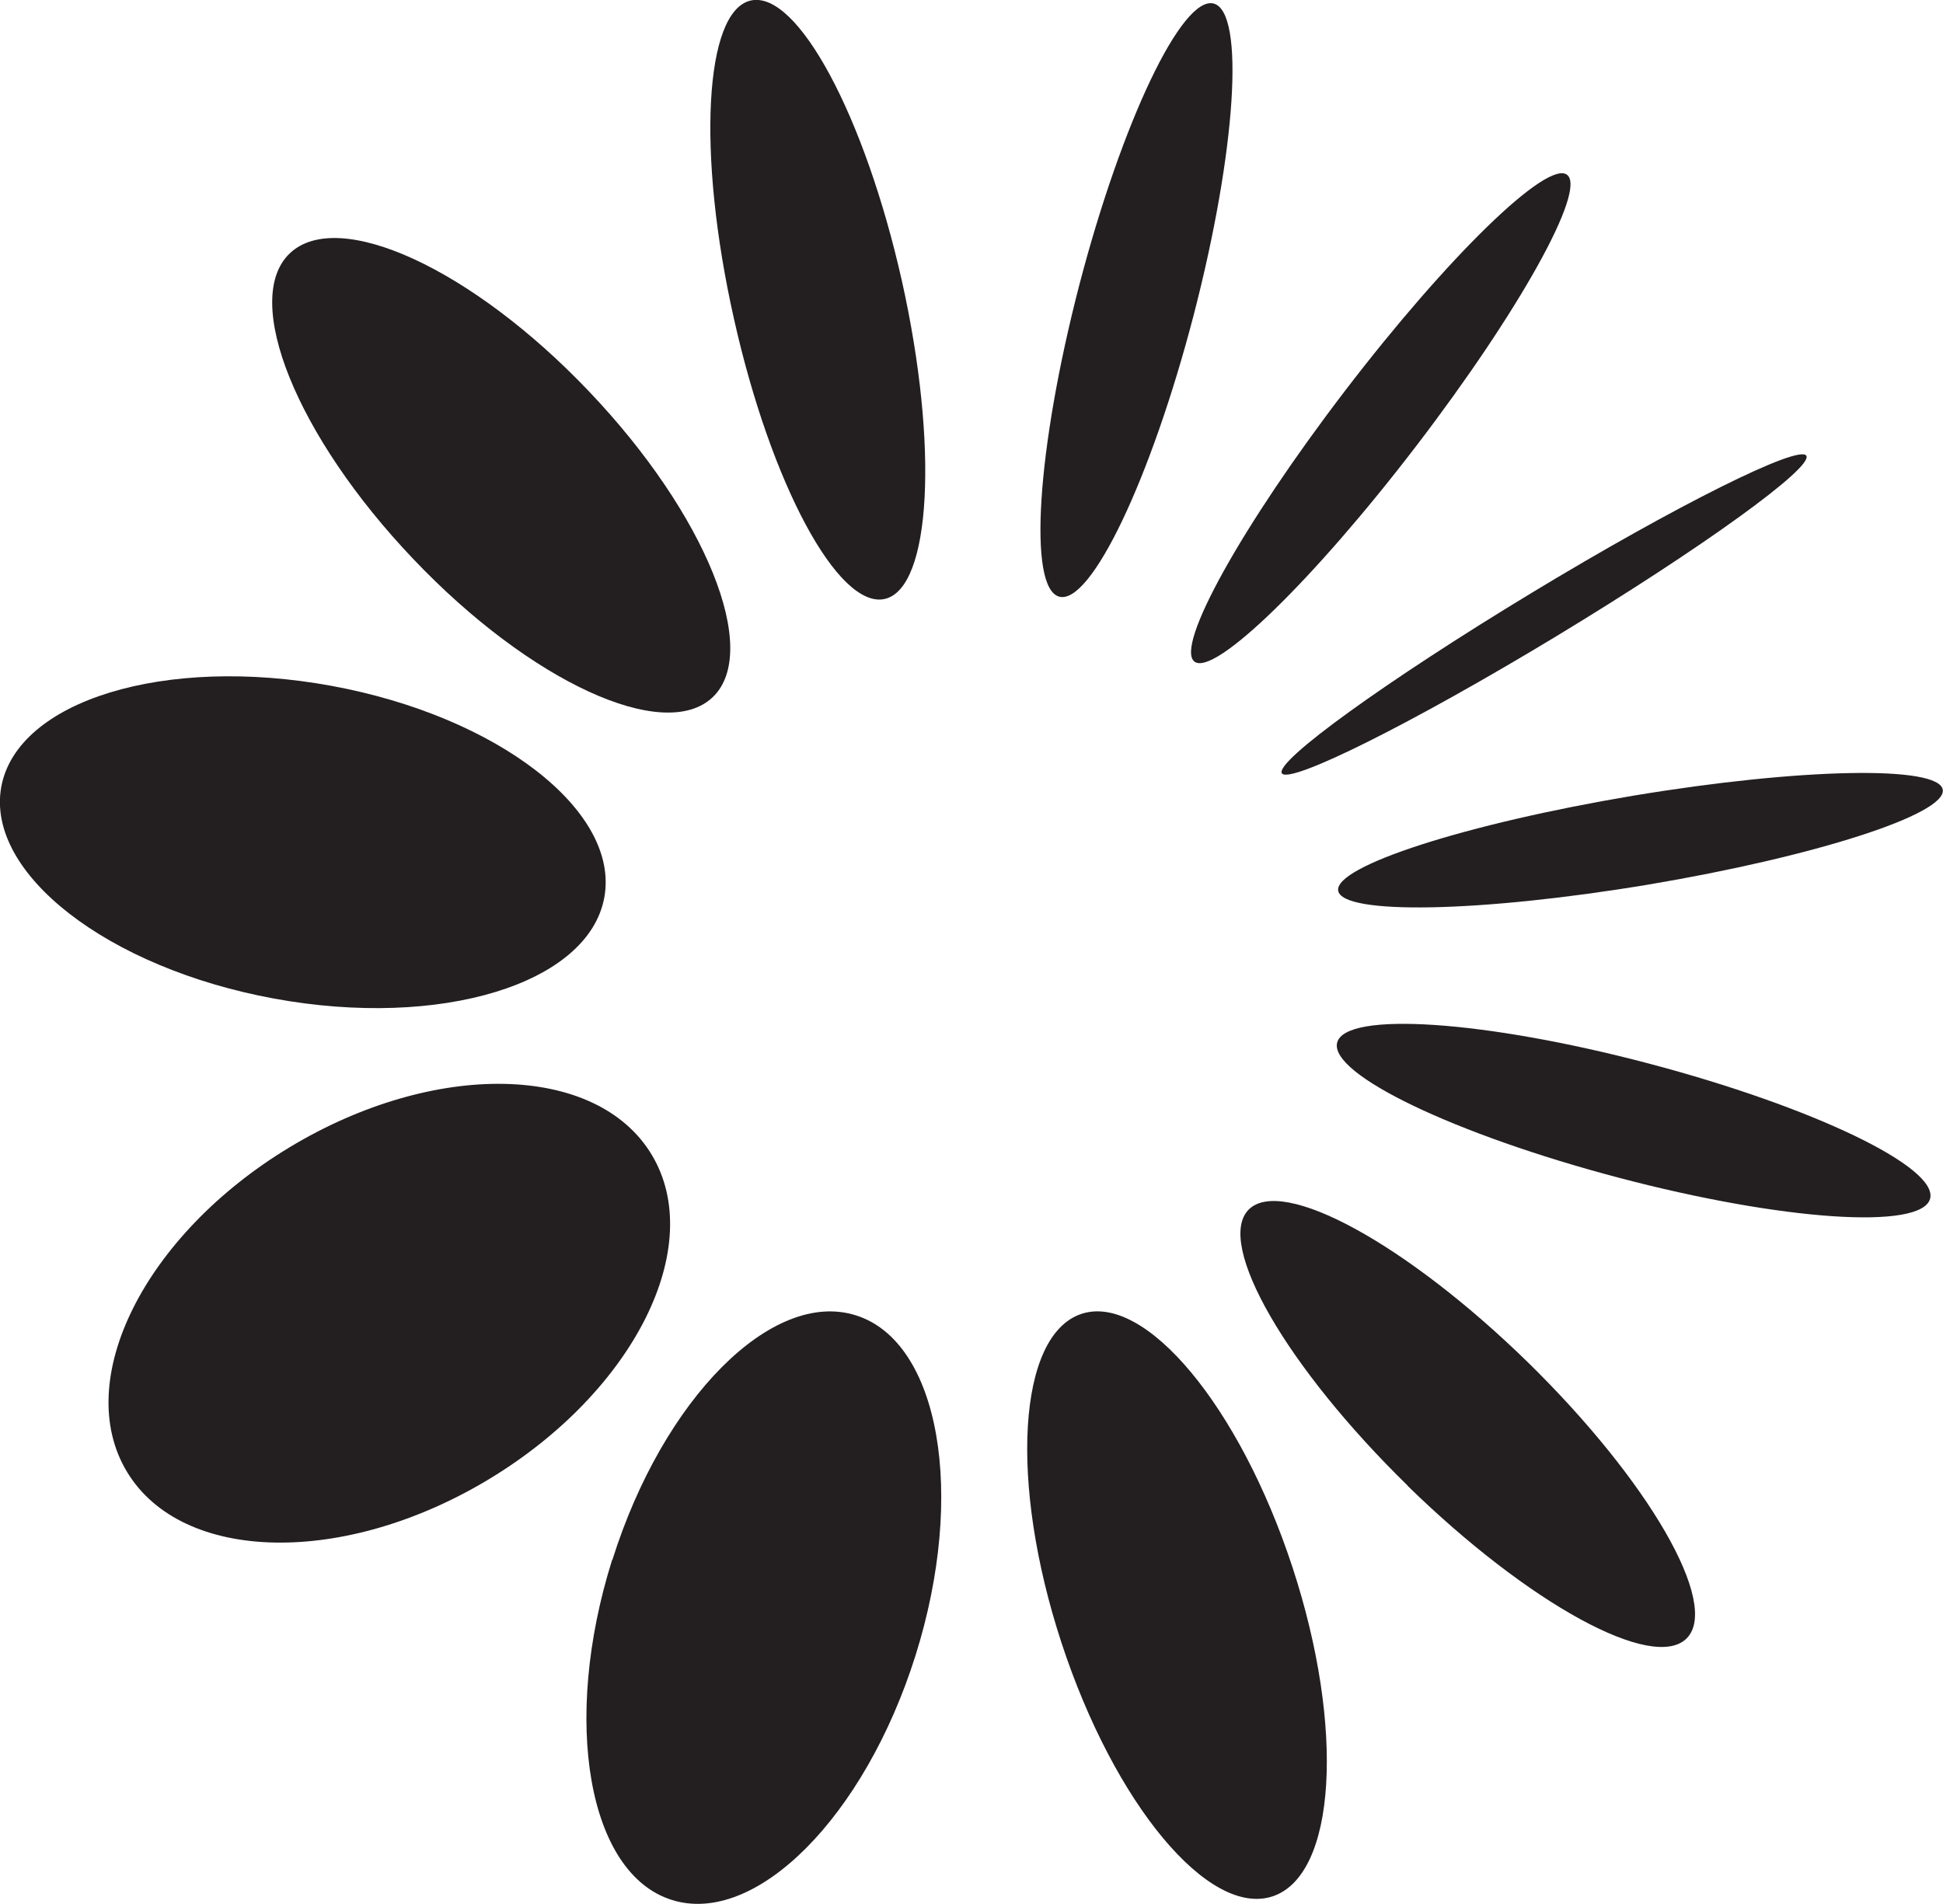 <svg xmlns="http://www.w3.org/2000/svg" id="b" viewBox="0 0 76.91 75.37"><g id="c"><path d="M11.44,45.43c5.73-3.47,12.16-3.35,14.35.27,2.19,3.62-.68,9.37-6.41,12.84-5.73,3.47-12.16,3.35-14.35-.27-2.19-3.62.68-9.37,6.41-12.84" fill="#231f20"></path><path d="M13.12,27.15c6.59,1.21,11.43,4.96,10.8,8.38-.63,3.42-6.48,5.21-13.07,4C4.26,38.32-.57,34.57.05,31.15c.63-3.42,6.48-5.21,13.07-4" fill="#231f20"></path><path d="M24.24,61.75c2.01-6.39,6.33-10.73,9.64-9.68,3.31,1.04,4.37,7.07,2.36,13.46-2.01,6.39-6.33,10.73-9.65,9.68-3.31-1.04-4.37-7.07-2.36-13.46" fill="#231f20"></path><path d="M42.02,65.04c-2.09-6.37-1.73-12.2.79-13.03,2.52-.83,6.26,3.66,8.35,10.03,2.09,6.37,1.73,12.2-.79,13.03-2.53.83-6.26-3.66-8.35-10.03" fill="#231f20"></path><path d="M23.32,15.5c4.62,4.85,6.81,10.27,4.89,12.1-1.92,1.83-7.23-.61-11.85-5.47-4.62-4.85-6.81-10.27-4.89-12.1,1.92-1.83,7.23.61,11.85,5.47" fill="#231f20"></path><path d="M35.7,11.12c1.46,6.54,1.16,12.17-.68,12.59-1.84.41-4.51-4.56-5.97-11.1C27.58,6.07,27.88.43,29.72.02c1.84-.41,4.51,4.56,5.98,11.1" fill="#231f20"></path><path d="M47.25,12.47c-1.69,6.49-4.07,11.48-5.32,11.15-1.25-.33-.89-5.85.79-12.33C44.41,4.81,46.79-.18,48.04.14c1.25.33.89,5.85-.79,12.33" fill="#231f20"></path><path d="M56.07,17.64c-4.07,5.32-8.01,9.15-8.79,8.55-.78-.6,1.89-5.4,5.96-10.72,4.07-5.32,8.01-9.15,8.79-8.55.78.6-1.89,5.4-5.96,10.72" fill="#231f20"></path><path d="M65.23,35.02c-6.61,1.1-12.1,1.21-12.26.24-.16-.97,5.06-2.65,11.67-3.76,6.61-1.1,12.1-1.21,12.26-.24.16.97-5.06,2.65-11.67,3.76" fill="#231f20"></path><path d="M64.07,46.62c-6.48-1.71-11.47-4.1-11.14-5.35.33-1.25,5.85-.88,12.33.83s11.47,4.1,11.14,5.35c-.33,1.25-5.85.88-12.33-.83" fill="#231f20"></path><path d="M55.72,58.81c-4.79-4.68-7.61-9.57-6.3-10.92,1.32-1.35,6.27,1.36,11.06,6.04,4.79,4.69,7.61,9.57,6.29,10.92-1.32,1.35-6.27-1.36-11.06-6.04" fill="#231f20"></path><path d="M60.61,23.48c5.73-3.47,10.61-5.9,10.89-5.44.28.47-4.14,3.66-9.87,7.13-5.73,3.47-10.61,5.9-10.89,5.44-.28-.47,4.14-3.66,9.87-7.13" fill="#231f20"></path></g></svg>